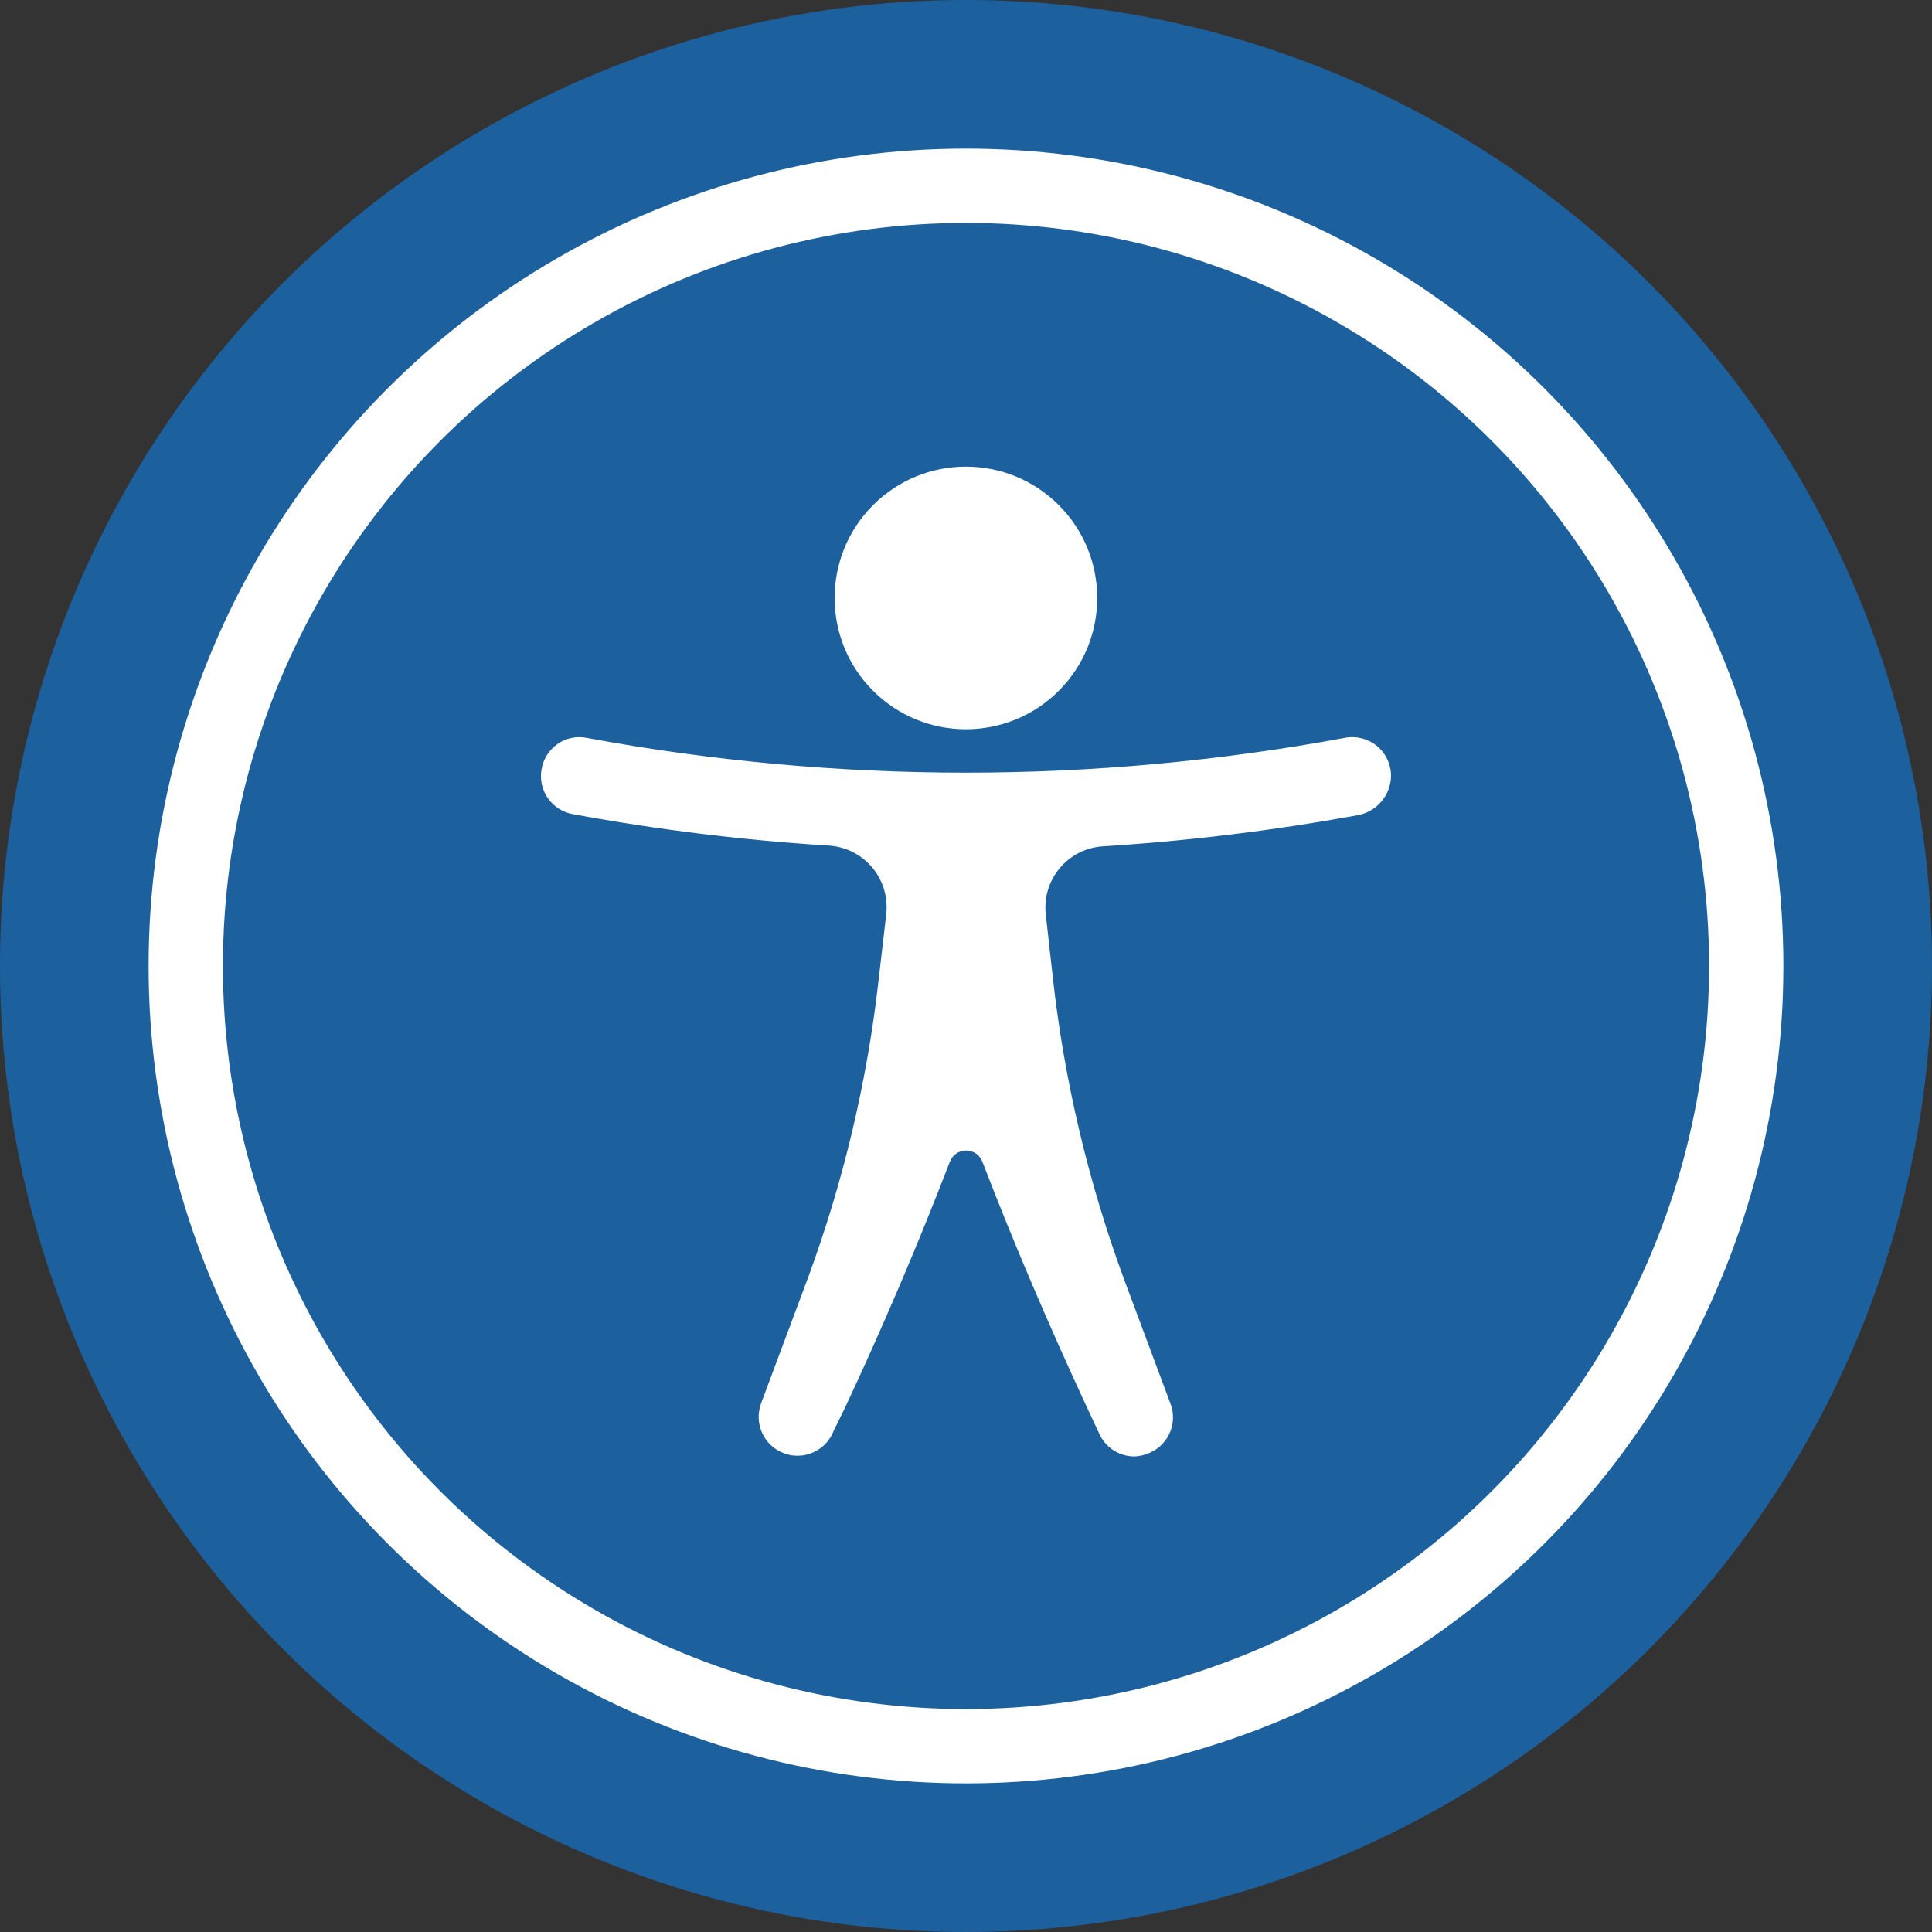 <?xml version="1.0" encoding="UTF-8"?>
<svg width="26px" height="26px" viewBox="0 0 26 26" version="1.1" xmlns="http://www.w3.org/2000/svg" xmlns:xlink="http://www.w3.org/1999/xlink">
    <rect x="0" y="0" width="26" height="26" fill="#333333" stroke="none"/>
    <title>21DBFCA7-26BF-44B8-AAC0-3D30D6AE7B78</title>
    <g id="Page-1" stroke="none" stroke-width="1" fill="none" fill-rule="evenodd">
        <g id="UserWay-Options" transform="translate(-1525, -828)">
            <g id="Group-2" transform="translate(207, 117)">
                <g id="Level-3/L/Header/UserWay" transform="translate(0, 49)">
                    <g id="Level-1/Icons/Accessibility" transform="translate(1318, 662)">
                        <circle id="Oval" fill="#1D609E" cx="13" cy="13" r="13"></circle>
                        <circle id="Oval" stroke="#FFFFFF" cx="13" cy="13" r="10.5"></circle>
                        <circle id="Oval" fill="#FFFFFF" fill-rule="nonzero" transform="translate(12.999, 8.047) rotate(-45) translate(-12.999, -8.047) " cx="12.999" cy="8.047" r="1.767"></circle>
                        <path d="M18.097,9.93 C14.725,10.554 11.268,10.554 7.896,9.93 C7.76,9.903 7.619,9.932 7.505,10.011 C7.391,10.09 7.313,10.211 7.289,10.348 C7.263,10.484 7.293,10.625 7.371,10.739 C7.45,10.853 7.57,10.931 7.707,10.956 C8.848,11.166 10.002,11.308 11.161,11.38 C11.387,11.396 11.598,11.504 11.742,11.679 C11.887,11.855 11.953,12.082 11.926,12.308 L11.825,13.179 C11.671,14.549 11.352,15.896 10.876,17.19 L10.243,18.884 C10.142,19.155 10.279,19.456 10.549,19.557 C10.818,19.659 11.119,19.522 11.221,19.252 L11.221,19.252 L11.376,18.935 C11.882,17.855 12.353,16.75 12.783,15.633 C12.818,15.542 12.905,15.483 13.001,15.483 C13.098,15.483 13.185,15.542 13.22,15.633 C13.65,16.75 14.121,17.849 14.627,18.938 L14.788,19.283 L14.788,19.283 C14.868,19.472 15.052,19.596 15.257,19.6 C15.318,19.599 15.379,19.588 15.437,19.565 C15.569,19.519 15.676,19.422 15.736,19.296 C15.796,19.17 15.802,19.025 15.753,18.894 L15.121,17.2 C14.646,15.905 14.327,14.558 14.172,13.188 L14.074,12.311 C14.047,12.086 14.114,11.86 14.259,11.686 C14.403,11.512 14.613,11.405 14.839,11.39 C15.988,11.318 17.132,11.178 18.265,10.972 C18.523,10.928 18.715,10.706 18.72,10.443 C18.72,10.286 18.65,10.138 18.53,10.039 C18.409,9.94 18.25,9.9 18.097,9.93 Z" id="Path" fill="#FFFFFF" fill-rule="nonzero"></path>
                    </g>
                </g>
            </g>
        </g>
    </g>
</svg>